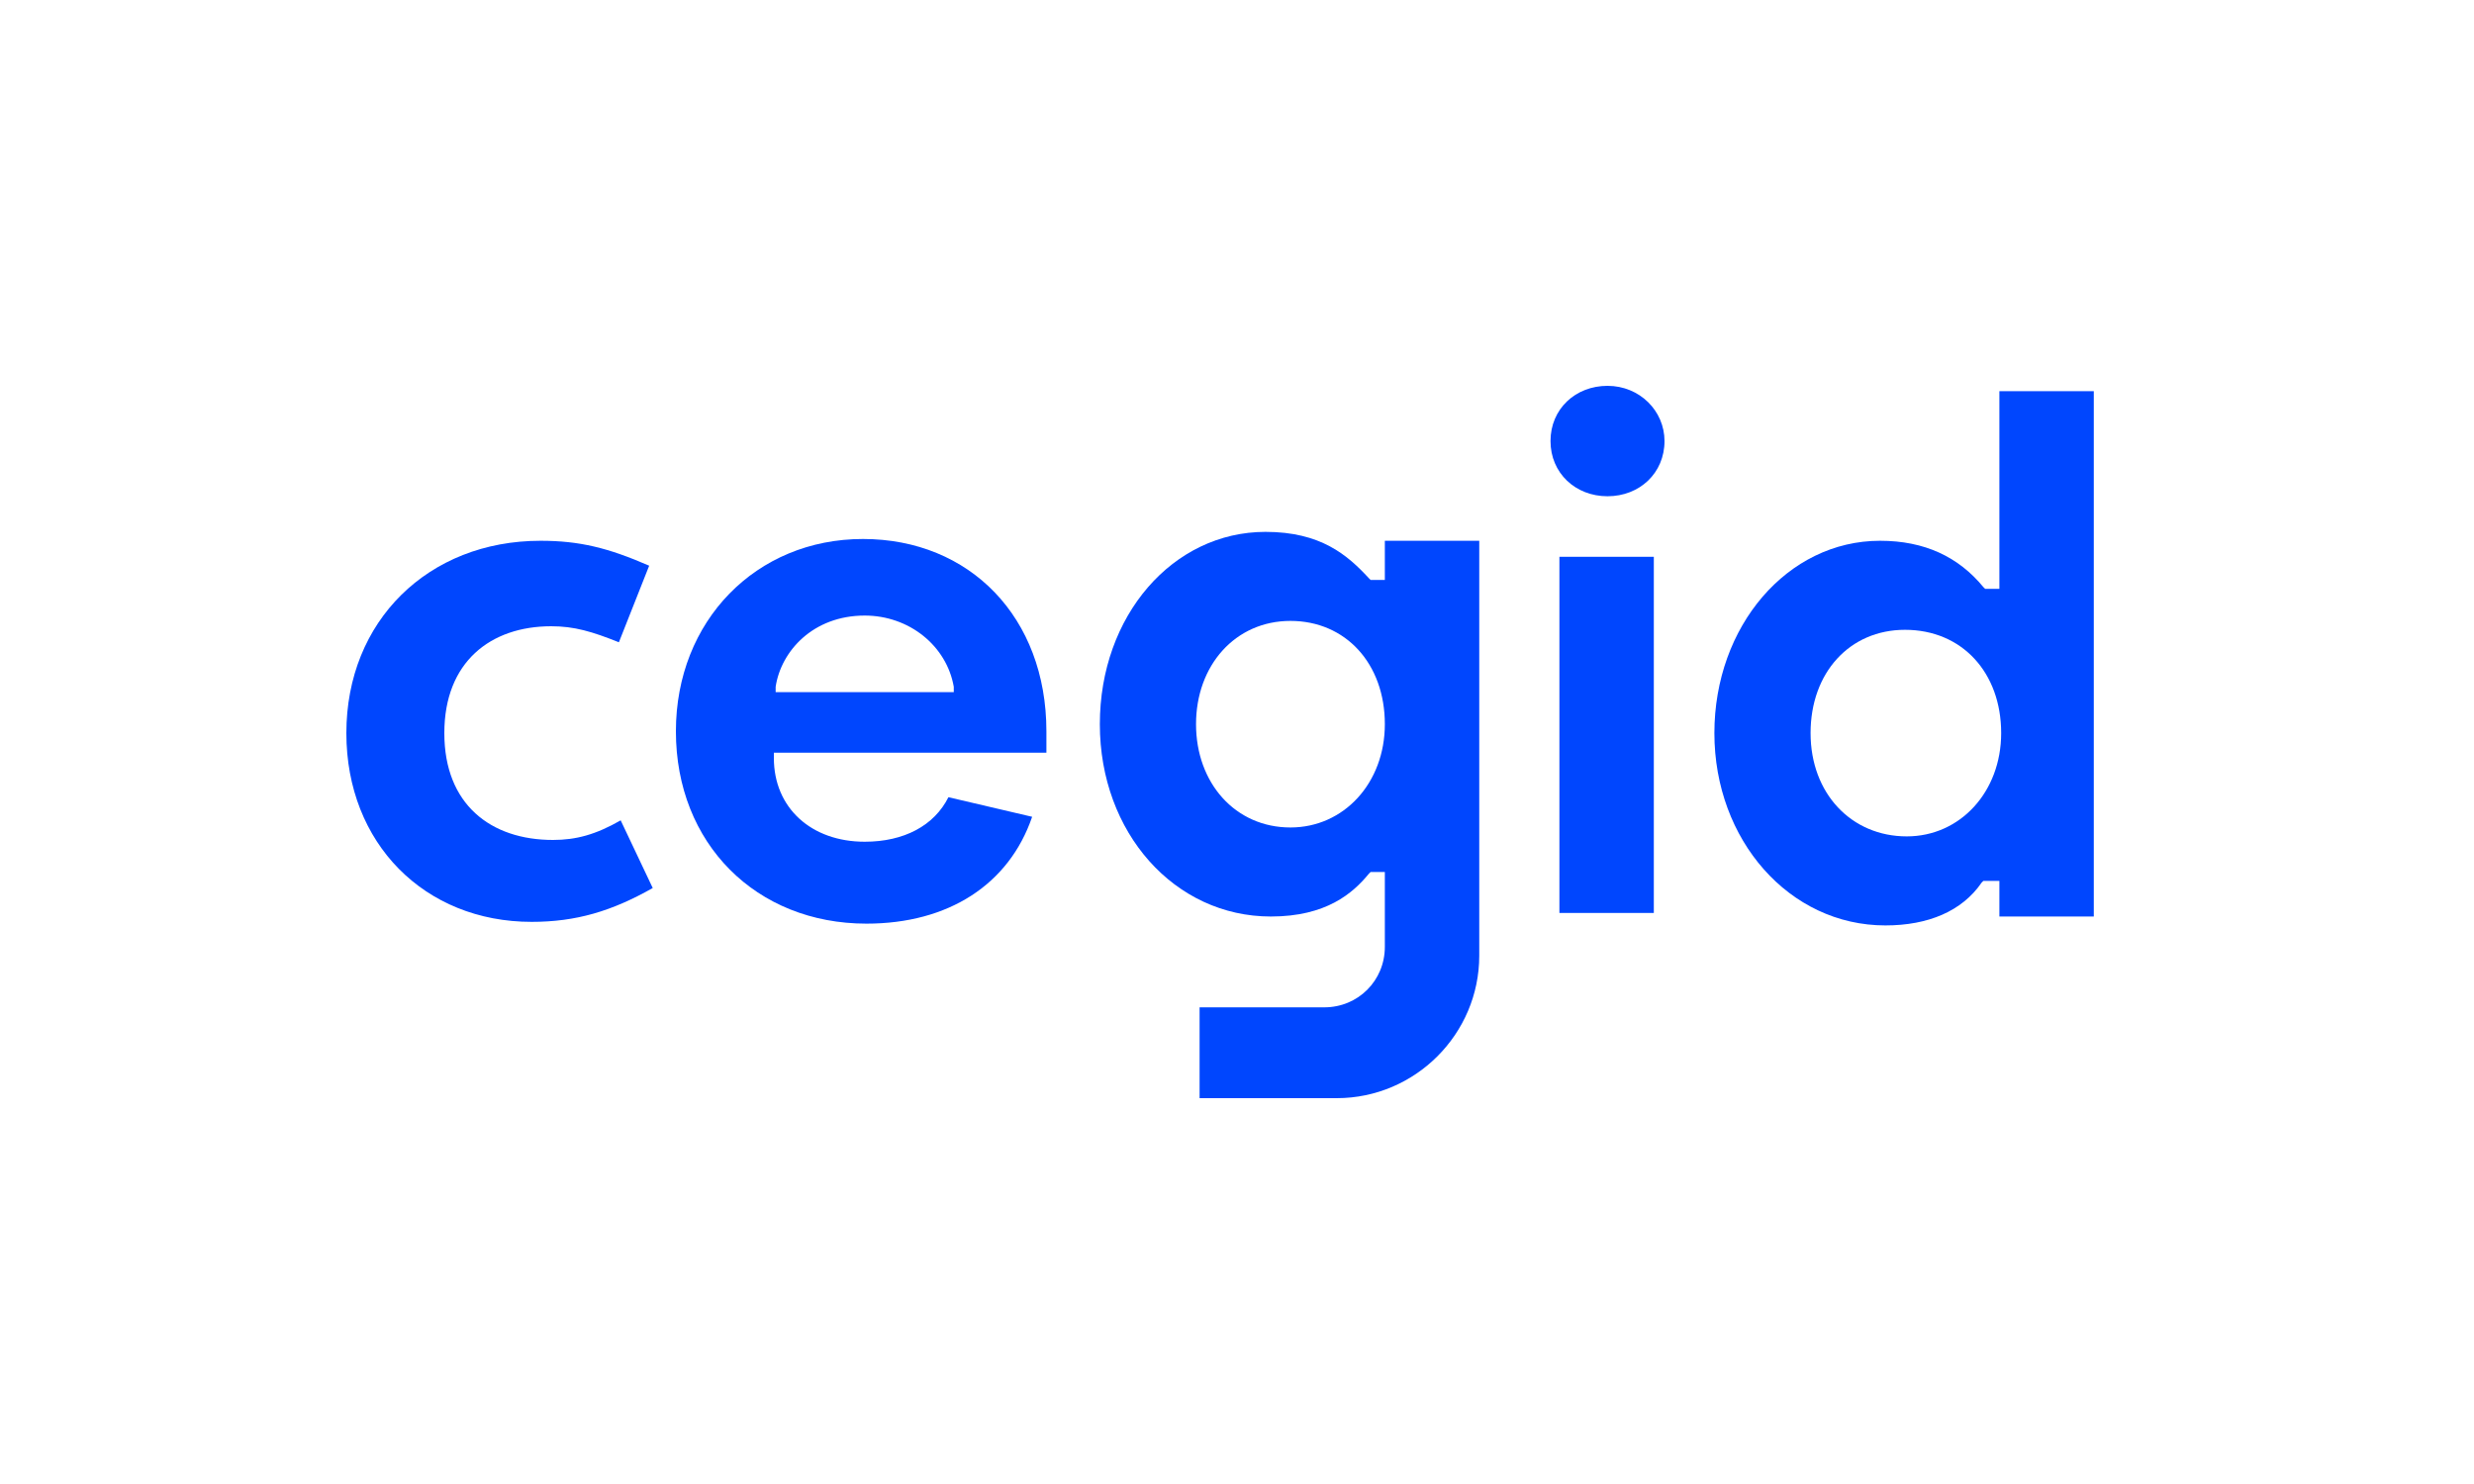<svg width="250" height="150" viewBox="0 0 250 150" fill="none" xmlns="http://www.w3.org/2000/svg">
<path d="M130.4 83.64C124.82 83.64 120.86 79.14 120.86 73.2C120.86 67.26 124.82 62.76 130.4 62.76C135.98 62.76 139.94 67.08 139.94 73.2C139.94 79.14 135.8 83.64 130.4 83.64ZM139.94 54.66V58.62H138.5L138.32 58.44C136.16 56.1 133.46 53.76 127.88 53.76C118.52 53.76 111.14 62.22 111.14 73.2C111.14 84.18 118.7 92.64 128.42 92.64C134 92.64 136.7 90.3 138.32 88.32L138.5 88.14H139.94V95.7C139.94 99.12 137.24 101.82 133.82 101.82H121.22V111H135.08C143 111 149.48 104.52 149.48 96.6V54.66H139.94Z" fill="#0046FE"/>
<path d="M87.56 93.36C76.4 93.36 68.3 85.26 68.3 73.92C68.3 62.76 76.4 54.48 87.2 54.48C98 54.48 105.74 62.4 105.74 73.92V76.08H78.2V76.62C78.2 81.66 81.98 85.08 87.38 85.08C91.34 85.08 94.4 83.46 95.84 80.58L104.3 82.56C101.96 89.4 95.84 93.36 87.56 93.36ZM87.38 62.22C82.16 62.22 78.92 65.82 78.38 69.42V69.96H96.38V69.42C95.66 65.28 91.88 62.22 87.38 62.22Z" fill="#0046FE"/>
<path d="M157.58 56.28H167.12V92.28H157.58V56.28ZM162.44 50.16C159.2 50.16 156.68 47.82 156.68 44.58C156.68 41.34 159.2 39 162.44 39C165.68 39 168.2 41.52 168.2 44.58C168.2 47.82 165.68 50.16 162.44 50.16Z" fill="#0046FE"/>
<path d="M190.52 93.54C180.8 93.54 173.24 84.9 173.24 74.1C173.24 63.3 180.62 54.66 189.98 54.66C194.48 54.66 197.9 56.28 200.42 59.34L200.6 59.52H202.04V39.54H211.58V92.64H202.04V89.04H200.42L200.24 89.22C198.26 92.1 194.84 93.54 190.52 93.54ZM192.5 63.66C186.92 63.66 182.96 67.98 182.96 74.1C182.96 80.22 187.1 84.54 192.68 84.54C198.08 84.54 202.22 80.04 202.22 74.1C202.22 67.98 198.26 63.66 192.5 63.66Z" fill="#0046FE"/>
<path d="M53.72 93.18C42.92 93.18 35 85.26 35 74.1C35 62.76 43.28 54.66 54.62 54.66C58.58 54.66 61.46 55.38 65.6 57.18L62.54 64.92C59.84 63.84 58.04 63.3 55.7 63.3C49.58 63.3 44.9 66.9 44.9 74.1C44.9 81.3 49.58 84.9 55.88 84.9C58.22 84.9 60.2 84.36 62.72 82.92L65.96 89.76C61.82 92.1 58.22 93.18 53.72 93.18Z" fill="#0046FE"/>
</svg>

